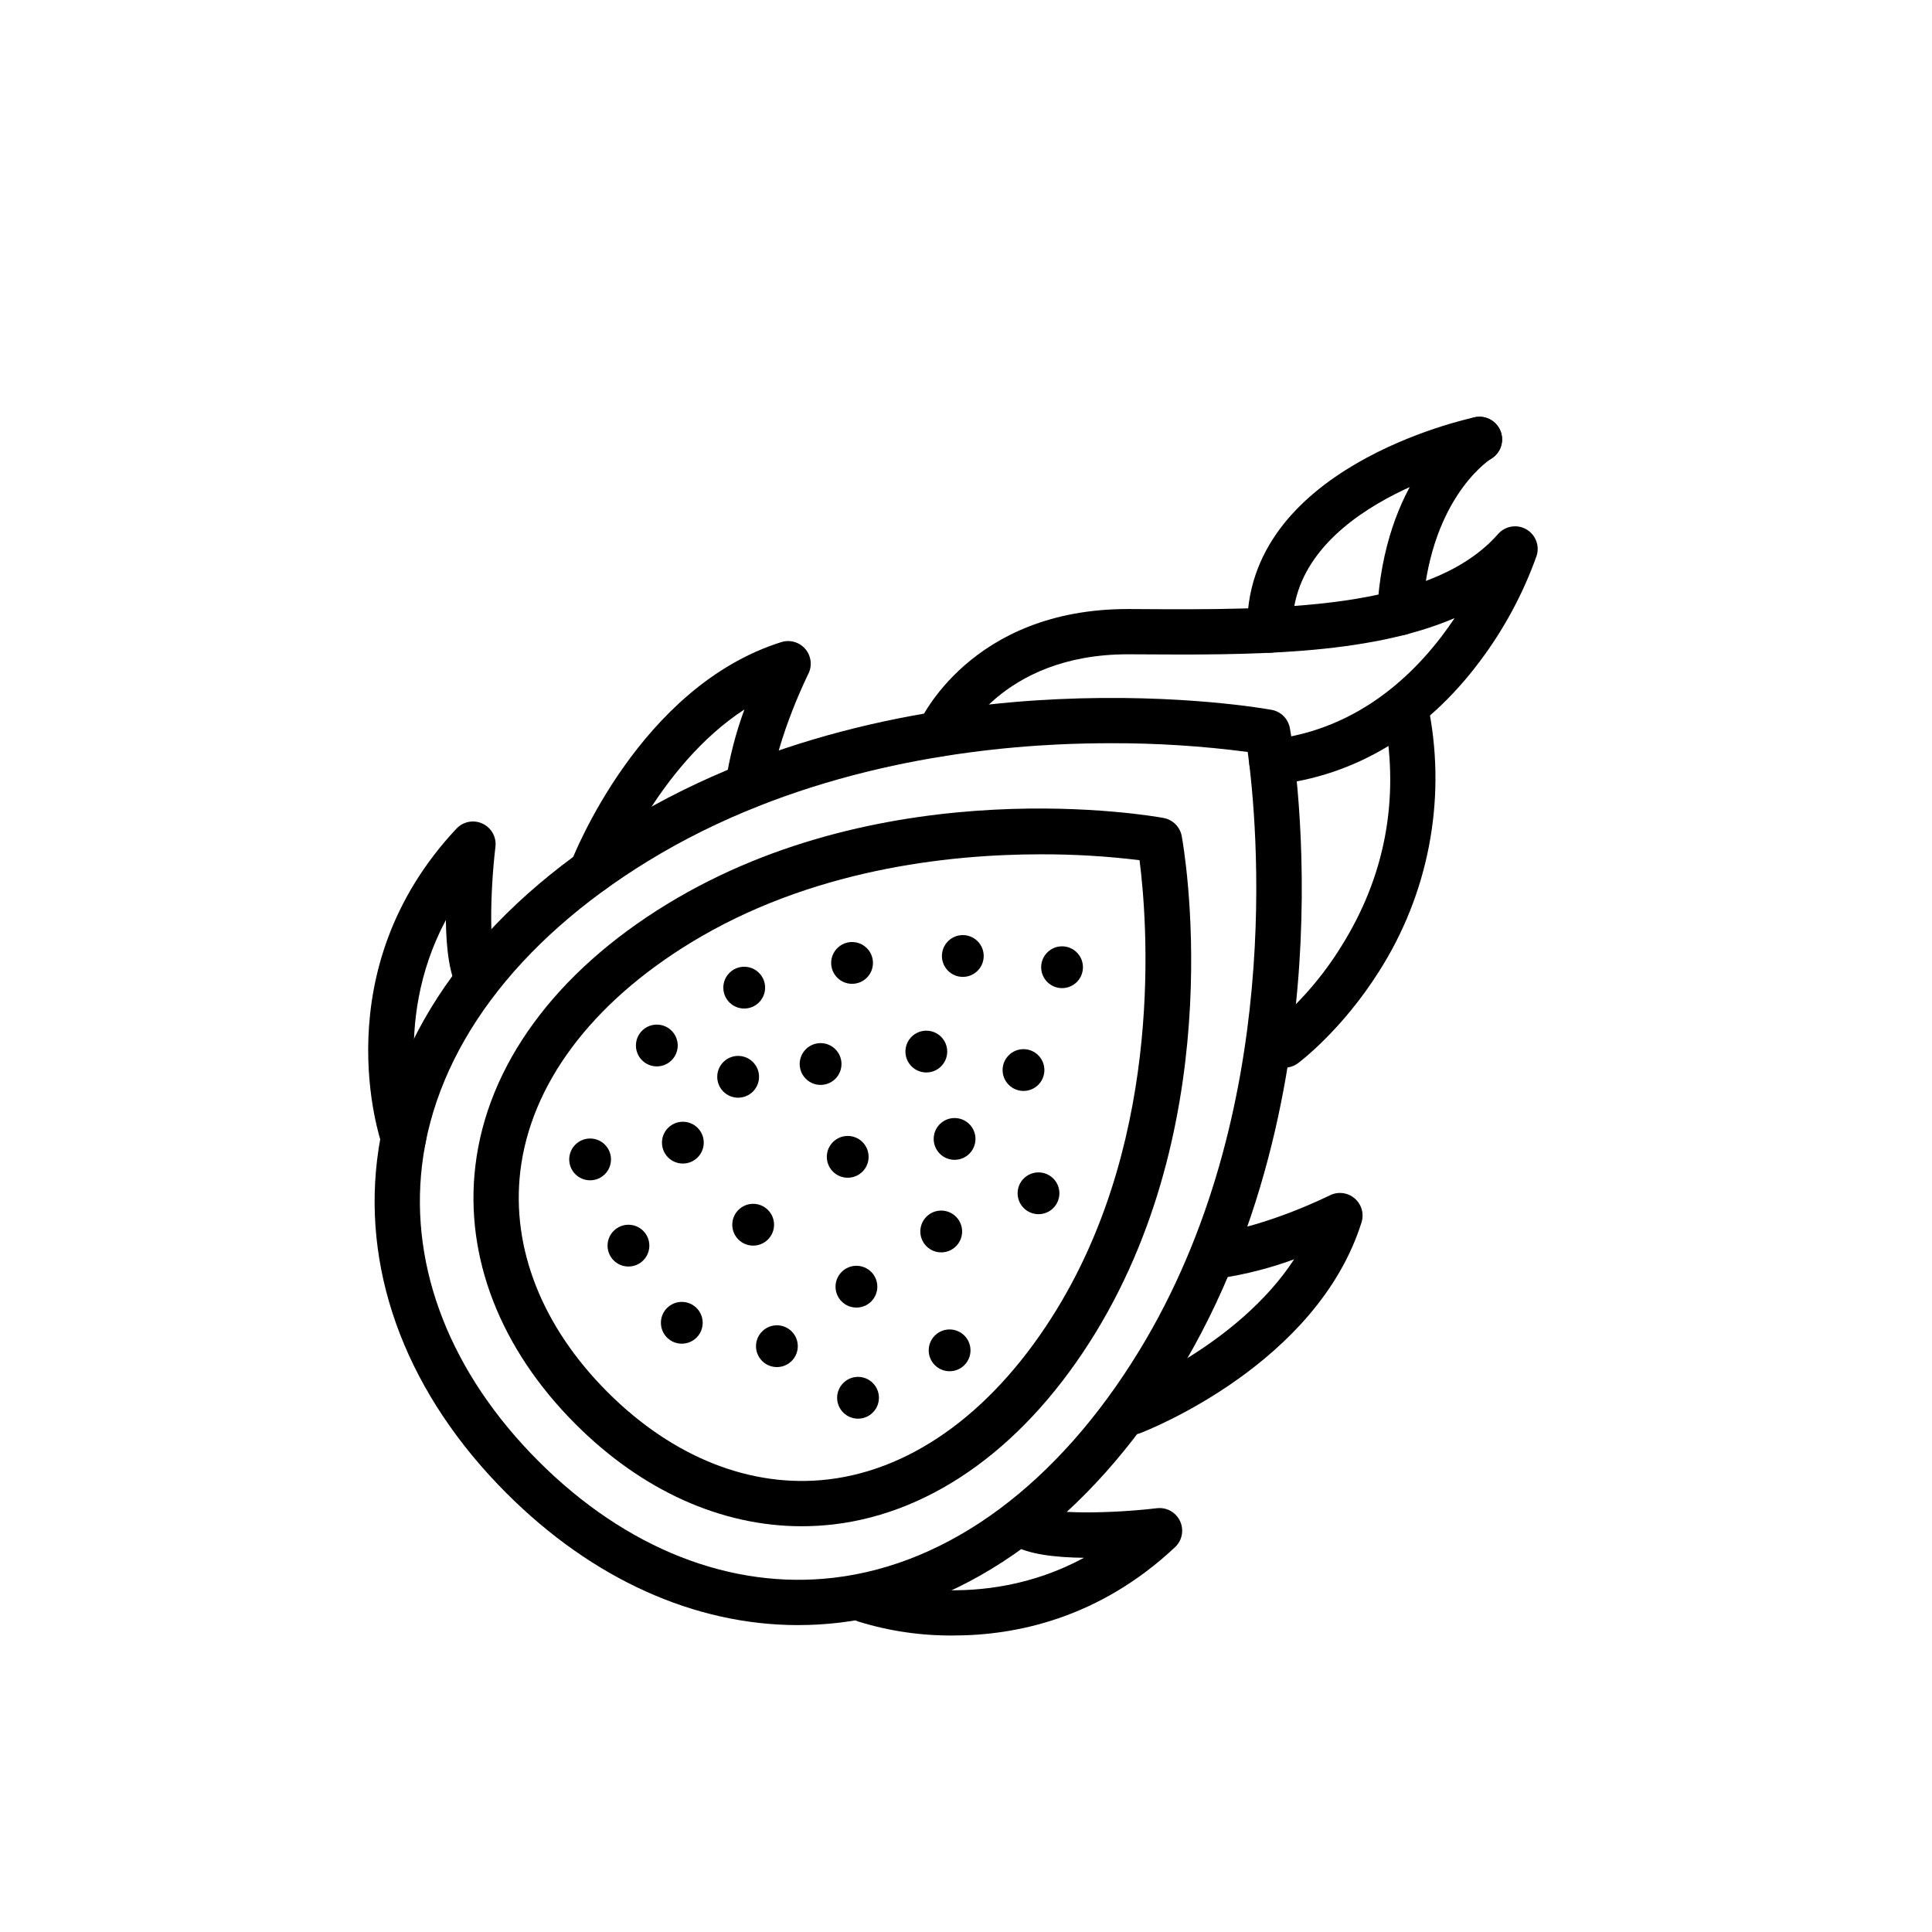 <?xml version="1.0" encoding="UTF-8"?>
<!-- The Best Svg Icon site in the world: iconSvg.co, Visit us! https://iconsvg.co -->
<svg fill="#000000" width="800px" height="800px" version="1.1" viewBox="144 144 512 512" xmlns="http://www.w3.org/2000/svg">
 <g>
  <path d="m355.54 574.67c-27.434 0-54.523-12.164-77.312-34.949-25.82-25.82-38.004-57.172-34.301-88.277 4.086-34.371 27.438-66.188 65.746-89.602 39.875-24.367 84.316-31.152 114.57-32.551 32.703-1.52 55.801 2.652 56.77 2.832v-0.004c2.445 0.449 4.359 2.363 4.812 4.812 0.176 0.969 4.344 24.062 2.832 56.77-1.398 30.258-8.184 74.699-32.551 114.57-23.41 38.309-55.23 61.656-89.602 65.746h-0.004c-3.637 0.434-7.301 0.648-10.965 0.648zm82.801-233.71c-4.383 0-9.016 0.098-13.863 0.324-28.766 1.363-70.949 7.812-108.55 30.789-35.102 21.453-56.445 50.141-60.09 80.781-3.258 27.379 7.707 55.211 30.871 78.379s51.004 34.125 78.379 30.871c30.641-3.644 59.328-24.984 80.781-60.09 38.738-63.391 31.32-140.18 28.793-158.74v0.004c-12.043-1.578-24.176-2.356-36.32-2.32z"/>
  <path d="m356.46 548.47c-21.289 0-42.289-9.418-59.93-27.059-19.996-19.996-29.426-44.309-26.551-68.461 3.168-26.641 21.203-51.266 50.785-69.34 58.52-35.762 128.64-23.383 131.6-22.84l-0.004 0.004c2.449 0.449 4.363 2.363 4.812 4.812 0.543 2.957 12.922 73.078-22.84 131.6-18.078 29.578-42.703 47.617-69.344 50.785l0.004-0.004c-2.832 0.336-5.68 0.504-8.531 0.504zm63.402-178.07c-24.922 0-61.152 4.086-92.844 23.449-26.375 16.117-42.402 37.609-45.125 60.52-2.43 20.422 5.781 41.219 23.121 58.562 17.34 17.344 38.137 25.559 58.562 23.121 22.91-2.727 44.402-18.75 60.52-45.125l5.117 3.129-5.117-3.129c28.602-46.805 23.906-103.3 21.895-118.97v0.004c-8.668-1.062-17.395-1.582-26.129-1.559z"/>
  <path d="m365.38 422.06c2.164 2.164 2.164 5.668 0 7.832-2.16 2.16-5.668 2.16-7.828 0-2.164-2.164-2.164-5.668 0-7.832 2.16-2.164 5.668-2.164 7.828 0"/>
  <path d="m372.57 446.66c2.16 2.16 2.16 5.668 0 7.832-2.164 2.16-5.668 2.16-7.832 0-2.164-2.164-2.164-5.672 0-7.832 2.164-2.164 5.668-2.164 7.832 0"/>
  <path d="m328.88 442.9c2.164 2.16 2.164 5.668 0 7.828-2.164 2.164-5.668 2.164-7.832 0-2.16-2.16-2.16-5.668 0-7.828 2.164-2.164 5.668-2.164 7.832 0"/>
  <path d="m321.98 417.15c2.164 2.164 2.164 5.668 0 7.832-2.164 2.164-5.668 2.164-7.832 0-2.16-2.164-2.16-5.668 0-7.832 2.164-2.16 5.668-2.16 7.832 0"/>
  <path d="m347.51 464.65c2.164 2.164 2.164 5.668 0 7.832-2.16 2.16-5.668 2.16-7.828 0-2.164-2.164-2.164-5.668 0-7.832 2.16-2.164 5.668-2.164 7.828 0"/>
  <path d="m374.88 481.07c2.16 2.164 2.16 5.668 0 7.832-2.164 2.16-5.672 2.16-7.832 0-2.164-2.164-2.164-5.668 0-7.832 2.16-2.164 5.668-2.164 7.832 0"/>
  <path d="m353.8 496.84c2.164 2.16 2.164 5.668 0 7.828-2.16 2.164-5.668 2.164-7.828 0-2.164-2.16-2.164-5.668 0-7.828 2.16-2.164 5.668-2.164 7.828 0"/>
  <path d="m375.3 510.51c2.164 2.164 2.164 5.668 0 7.832-2.16 2.16-5.668 2.16-7.828 0-2.164-2.164-2.164-5.668 0-7.832 2.16-2.164 5.668-2.164 7.828 0"/>
  <path d="m314.46 470.19c2.164 2.164 2.164 5.668 0 7.832-2.16 2.16-5.668 2.16-7.828 0-2.164-2.164-2.164-5.668 0-7.832 2.16-2.16 5.668-2.16 7.828 0"/>
  <path d="m304.3 447.34c2.16 2.164 2.16 5.668 0 7.832-2.164 2.16-5.668 2.16-7.832 0-2.16-2.164-2.16-5.668 0-7.832 2.164-2.164 5.668-2.164 7.832 0"/>
  <path d="m328.6 490.64c2.16 2.16 2.16 5.668 0 7.828-2.164 2.164-5.668 2.164-7.832 0-2.16-2.16-2.16-5.668 0-7.828 2.164-2.164 5.668-2.164 7.832 0"/>
  <path d="m343.53 425.45c2.164 2.16 2.164 5.668 0 7.832-2.164 2.16-5.668 2.16-7.832 0-2.16-2.164-2.16-5.672 0-7.832 2.164-2.164 5.668-2.164 7.832 0"/>
  <path d="m345.14 401.82c2.164 2.16 2.164 5.668 0 7.832-2.164 2.16-5.668 2.16-7.832 0-2.16-2.164-2.16-5.672 0-7.832 2.164-2.164 5.668-2.164 7.832 0"/>
  <path d="m373.72 395.27c2.164 2.164 2.164 5.668 0 7.832-2.16 2.16-5.668 2.16-7.828 0-2.164-2.164-2.164-5.668 0-7.832 2.16-2.164 5.668-2.164 7.828 0"/>
  <path d="m403.07 393.43c2.16 2.164 2.16 5.668 0 7.832-2.164 2.164-5.668 2.164-7.832 0-2.16-2.164-2.16-5.668 0-7.832 2.164-2.16 5.668-2.16 7.832 0"/>
  <path d="m419.15 423.66c2.164 2.16 2.164 5.668 0 7.828-2.16 2.164-5.668 2.164-7.828 0-2.164-2.16-2.164-5.668 0-7.828 2.16-2.164 5.668-2.164 7.828 0"/>
  <path d="m423.13 456.32c2.16 2.16 2.16 5.668 0 7.828-2.164 2.164-5.668 2.164-7.832 0-2.16-2.16-2.16-5.668 0-7.828 2.164-2.164 5.668-2.164 7.832 0"/>
  <path d="m397.35 466.44c2.16 2.16 2.16 5.668 0 7.828-2.164 2.164-5.672 2.164-7.832 0-2.164-2.16-2.164-5.668 0-7.828 2.16-2.164 5.668-2.164 7.832 0"/>
  <path d="m399.57 497.94c2.164 2.164 2.164 5.668 0 7.832-2.16 2.16-5.668 2.16-7.828 0-2.164-2.164-2.164-5.668 0-7.832 2.16-2.16 5.668-2.16 7.828 0"/>
  <path d="m400.89 441.91c2.16 2.164 2.16 5.668 0 7.832-2.164 2.164-5.668 2.164-7.832 0-2.16-2.164-2.16-5.668 0-7.832 2.164-2.16 5.668-2.16 7.832 0"/>
  <path d="m429.37 396.41c2.164 2.164 2.164 5.668 0 7.832-2.16 2.16-5.668 2.16-7.828 0-2.164-2.164-2.164-5.668 0-7.832 2.16-2.164 5.668-2.164 7.828 0"/>
  <path d="m393.4 418.76c2.164 2.164 2.164 5.668 0 7.832-2.164 2.164-5.668 2.164-7.832 0-2.16-2.164-2.16-5.668 0-7.832 2.164-2.16 5.668-2.16 7.832 0"/>
  <path d="m250.93 451.57c-2.551 0-4.824-1.613-5.664-4.023-0.652-1.875-15.602-46.332 19.703-83.949 1.77-1.887 4.555-2.426 6.902-1.332 2.348 1.094 3.731 3.566 3.426 6.141-1.492 12.648-1.656 28.484 0.477 31.902 1.754 2.812 0.895 6.512-1.918 8.262-2.812 1.754-6.512 0.895-8.266-1.918-2.512-4.035-3.344-11.402-3.43-18.84-14.93 27.961-5.688 55.453-5.57 55.777l0.004 0.004c0.637 1.832 0.348 3.863-0.777 5.445-1.125 1.586-2.945 2.527-4.887 2.527z"/>
  <path d="m300.82 380.91c-1.973-0.004-3.82-0.977-4.938-2.606-1.117-1.625-1.363-3.699-0.66-5.543 0.73-1.906 18.293-46.793 55.836-58.598v0.004c2.297-0.723 4.805 0 6.367 1.836 1.562 1.836 1.871 4.426 0.789 6.582-0.078 0.16-8.16 16.387-10.043 30.477v-0.004c-0.438 3.285-3.453 5.594-6.738 5.156-3.281-0.438-5.59-3.457-5.152-6.738 1-6.641 2.676-13.164 4.996-19.465-23.148 15.082-34.723 44.695-34.855 45.043v0.004c-0.891 2.316-3.117 3.848-5.602 3.852z"/>
  <path d="m396.69 577.42c-8.555 0.086-17.07-1.164-25.238-3.695-3.117-1.098-4.762-4.508-3.676-7.629 1.082-3.117 4.488-4.777 7.613-3.703 1.367 0.469 28.258 9.344 55.875-5.562-7.461-0.082-14.867-0.906-18.918-3.43h-0.004c-1.352-0.844-2.312-2.188-2.672-3.734-0.359-1.551-0.09-3.18 0.754-4.531 1.75-2.812 5.449-3.672 8.262-1.918 3.375 2.106 19.523 1.941 31.902 0.477 2.574-0.305 5.051 1.078 6.144 3.426 1.09 2.348 0.555 5.133-1.336 6.902-20.137 18.898-42.234 23.398-58.707 23.398z"/>
  <path d="m444.08 524.18c-2.891 0-5.371-2.062-5.898-4.906s1.047-5.656 3.746-6.695c0.352-0.133 29.957-11.773 45.035-34.852-6.297 2.32-12.816 3.992-19.453 4.992-3.281 0.438-6.301-1.871-6.738-5.156-0.434-3.285 1.871-6.301 5.156-6.738 14.086-1.875 30.312-9.957 30.477-10.043 2.152-1.078 4.742-0.77 6.578 0.793s2.559 4.07 1.836 6.367c-11.805 37.543-56.691 55.105-58.598 55.836h0.004c-0.688 0.266-1.414 0.402-2.144 0.402z"/>
  <path d="m481.06 352c-3.188 0-5.816-2.496-5.988-5.68-0.168-3.188 2.184-5.945 5.356-6.285 24.312-2.617 39.969-18.602 49.066-32.234-23.281 9.988-55.188 9.789-84.223 9.605l-1.906-0.012h-0.453c-33.969 0-44.523 23.289-44.629 23.527l0.004-0.004c-1.328 3.039-4.863 4.426-7.898 3.102-3.035-1.328-4.426-4.863-3.098-7.898 0.551-1.258 13.895-30.723 55.609-30.723h0.543l1.906 0.012c36.48 0.227 77.805 0.484 95.652-19.891h-0.004c1.875-2.133 4.988-2.66 7.461-1.262 2.473 1.402 3.625 4.344 2.758 7.047-3.598 10.082-8.707 19.555-15.152 28.098-14.262 19.012-33.059 30.273-54.359 32.562-0.211 0.023-0.426 0.035-0.645 0.035z"/>
  <path d="m480.53 316.99c-3.254-0.004-5.914-2.598-5.992-5.852-1.059-43.082 57.762-56.023 60.266-56.551l-0.004-0.004c1.562-0.344 3.199-0.051 4.543 0.816 1.344 0.867 2.289 2.234 2.617 3.801 0.332 1.566 0.023 3.195-0.852 4.535-0.879 1.336-2.258 2.266-3.824 2.586-0.516 0.109-51.57 11.297-50.754 44.523v-0.004c0.039 1.594-0.555 3.133-1.652 4.285s-2.606 1.82-4.195 1.859z"/>
  <path d="m514.95 312.4c-0.109 0-0.219 0-0.324-0.008v-0.004c-3.309-0.176-5.848-3-5.668-6.309 1.867-34.77 20.488-48.473 23.633-50.543 0.586-0.41 1.238-0.715 1.93-0.895 2.883-0.762 5.887 0.711 7.051 3.457 1.164 2.742 0.137 5.926-2.414 7.473-1.414 0.93-16.641 11.609-18.219 41.145h0.004c-0.168 3.184-2.801 5.684-5.992 5.684z"/>
  <path d="m484.41 426.94c-2.59 0.004-4.887-1.656-5.699-4.113s0.039-5.16 2.117-6.699c7.394-6.078 13.723-13.34 18.73-21.496 11.418-18.289 15.262-38.418 11.43-59.82-0.16-0.887-0.309-1.766-0.445-2.633-0.52-3.273 1.715-6.344 4.988-6.863 3.269-0.52 6.344 1.715 6.863 4.984 0.125 0.789 0.262 1.59 0.406 2.398l-0.004 0.004c4.434 23.77-0.332 48.34-13.336 68.727-9.852 15.602-21.008 23.98-21.48 24.332-1.031 0.766-2.285 1.184-3.57 1.18z"/>
 </g>
</svg>